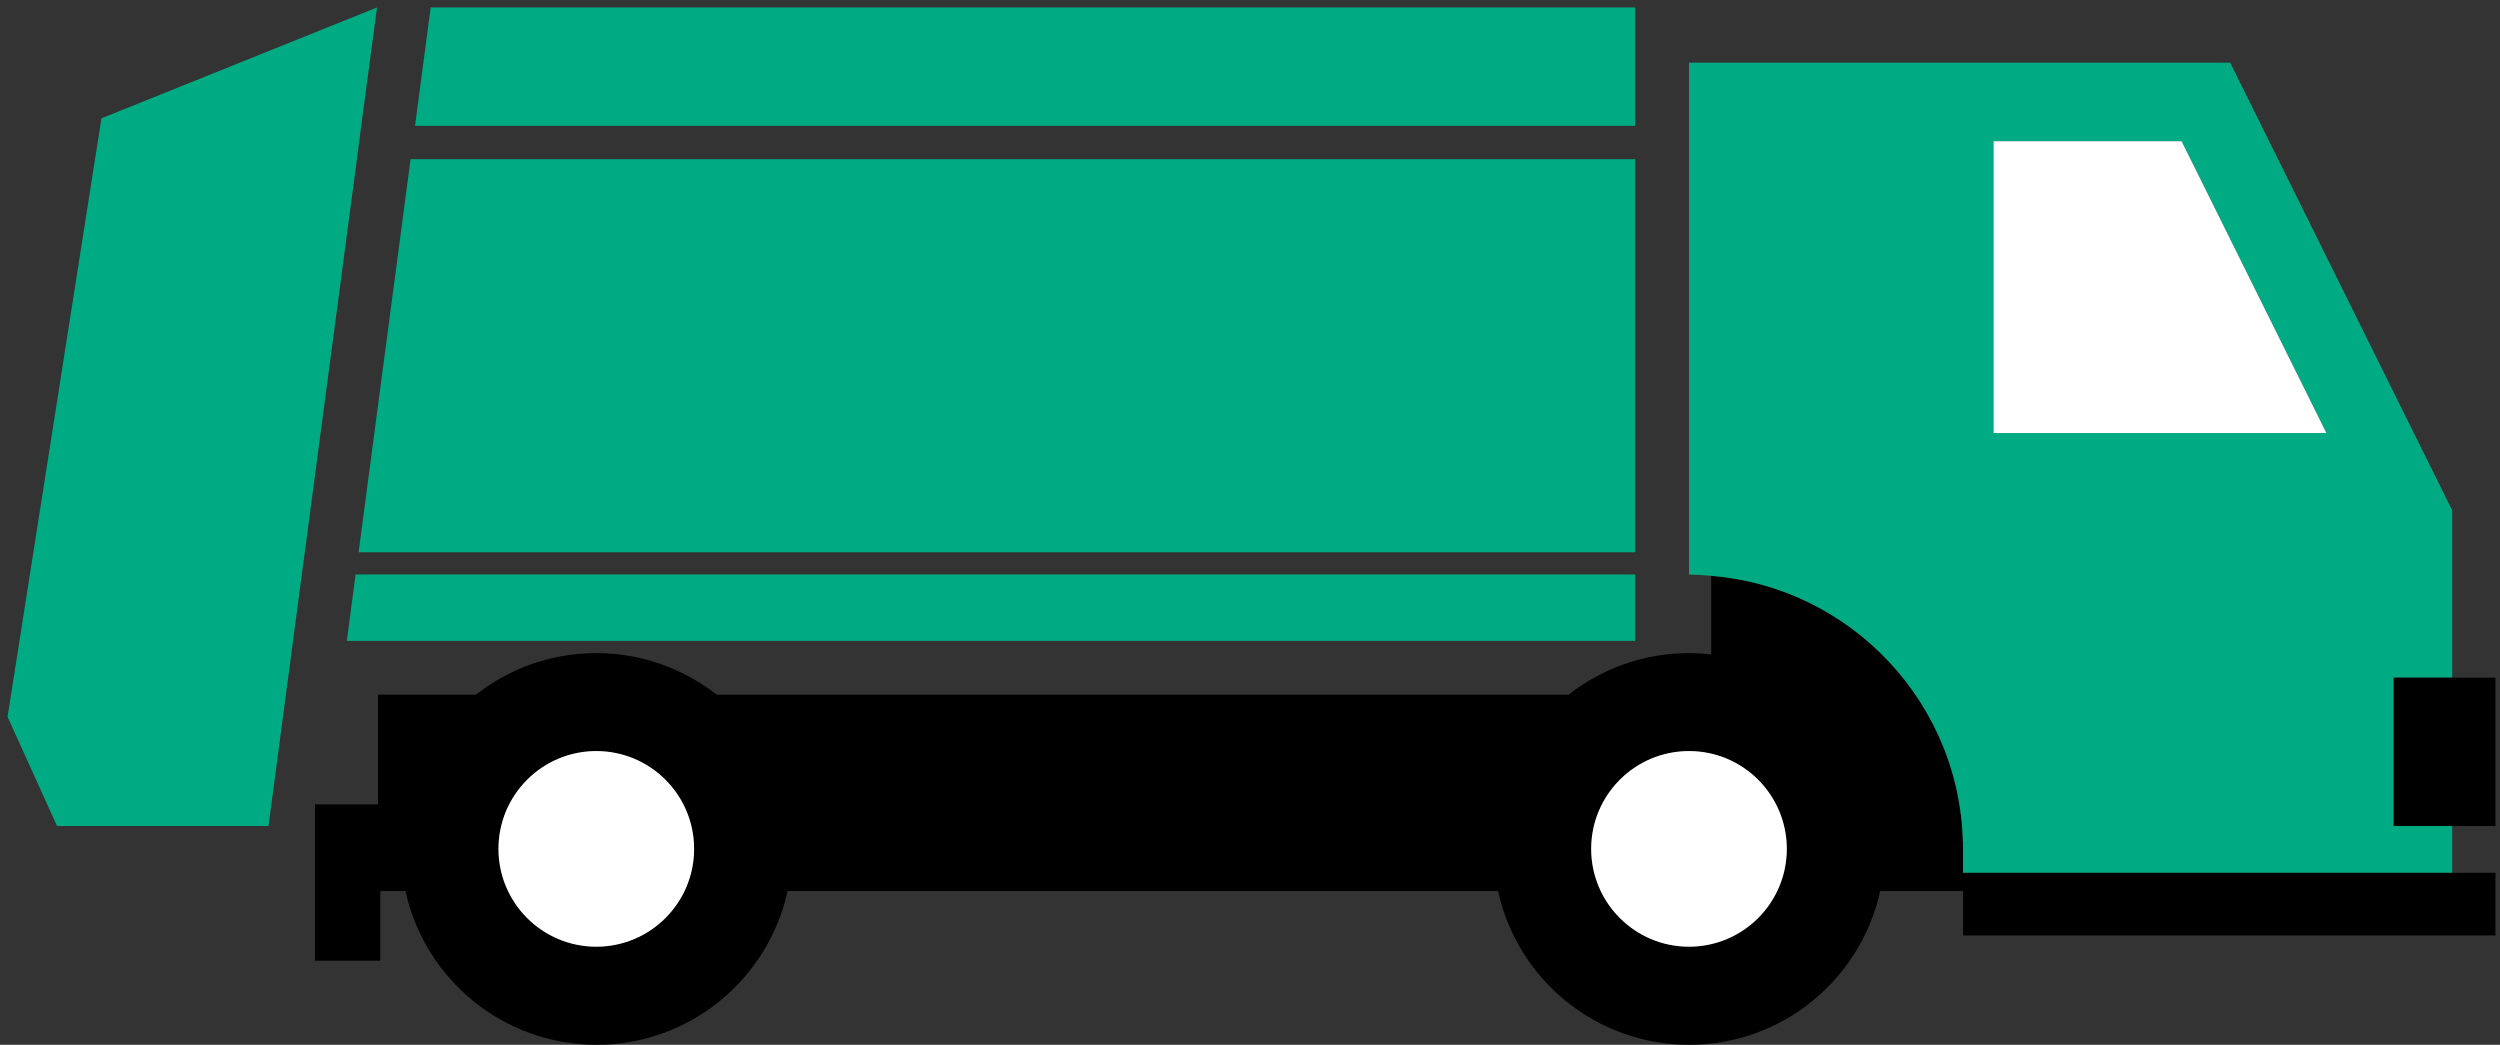 <svg width="134" height="56" viewBox="0 0 134 56" fill="none" xmlns="http://www.w3.org/2000/svg">
<rect x="0" y="0" width="134" height="56" fill="#333333" stroke="none"/>
<path d="M20.25 37.233H25.514C27.292 35.84 29.525 35.007 31.961 35.007C34.397 35.007 36.63 35.84 38.408 37.233H84.083C85.861 35.84 88.094 35.007 90.53 35.007C90.936 35.007 91.328 35.035 91.72 35.077V30.87C99.266 31.479 105.216 37.8 105.216 45.5V46.781H133.755V50.141H105.223V47.761H100.778C99.742 52.472 95.556 56 90.537 56C85.518 56 81.325 52.472 80.296 47.761H42.216C41.18 52.472 36.994 56 31.975 56C26.956 56 22.763 52.472 21.734 47.761H20.383V51.492H16.883V43.113H20.264V37.24L20.25 37.233ZM90.53 50.743C93.428 50.743 95.773 48.391 95.773 45.5C95.773 42.609 93.421 40.257 90.53 40.257C87.639 40.257 85.287 42.609 85.287 45.5C85.287 48.391 87.639 50.743 90.53 50.743ZM31.961 50.743C34.859 50.743 37.204 48.391 37.204 45.5C37.204 42.609 34.852 40.257 31.961 40.257C29.07 40.257 26.718 42.609 26.718 45.5C26.718 48.391 29.07 50.743 31.961 50.743Z" fill="black"/>
<path d="M105.216 46.774V45.493C105.216 37.793 99.259 31.472 91.72 30.863C91.328 30.828 90.929 30.8 90.53 30.8V3.36H119.538L131.438 27.356V36.323H128.302V44.275H131.438V46.774H105.216ZM116.934 7.567H106.854V23.212H124.697L116.934 7.567Z" fill="#00AB84"/>
<path d="M106.854 23.212V7.567H116.934L124.697 23.212H106.854Z" fill="white"/>
<path d="M128.302 36.323H131.438L133.755 36.323V44.275L131.438 44.275H128.302V36.323Z" fill="black"/>
<path d="M31.961 50.743C29.066 50.743 26.718 48.396 26.718 45.5C26.718 42.605 29.066 40.257 31.961 40.257C34.857 40.257 37.204 42.605 37.204 45.5C37.204 48.396 34.857 50.743 31.961 50.743Z" fill="white"/>
<path d="M90.53 50.743C87.635 50.743 85.287 48.396 85.287 45.5C85.287 42.605 87.635 40.257 90.53 40.257C93.426 40.257 95.773 42.605 95.773 45.5C95.773 48.396 93.426 50.743 90.53 50.743Z" fill="white"/>
<path d="M22.245 6.748L23.085 0.399H87.646V6.748H22.245Z" fill="#00AB84"/>
<path d="M18.591 34.349L19.06 30.793H87.646V34.349H18.591Z" fill="#00AB84"/>
<path d="M19.221 29.603L22.007 8.533H87.646V29.603H19.221Z" fill="#00AB84"/>
<path d="M20.208 0.399L19.361 6.748L19.13 8.533L14.391 44.275H3.058L0.405 38.423L5.438 6.342L20.208 0.399Z" fill="#00AB84"/>
</svg>
